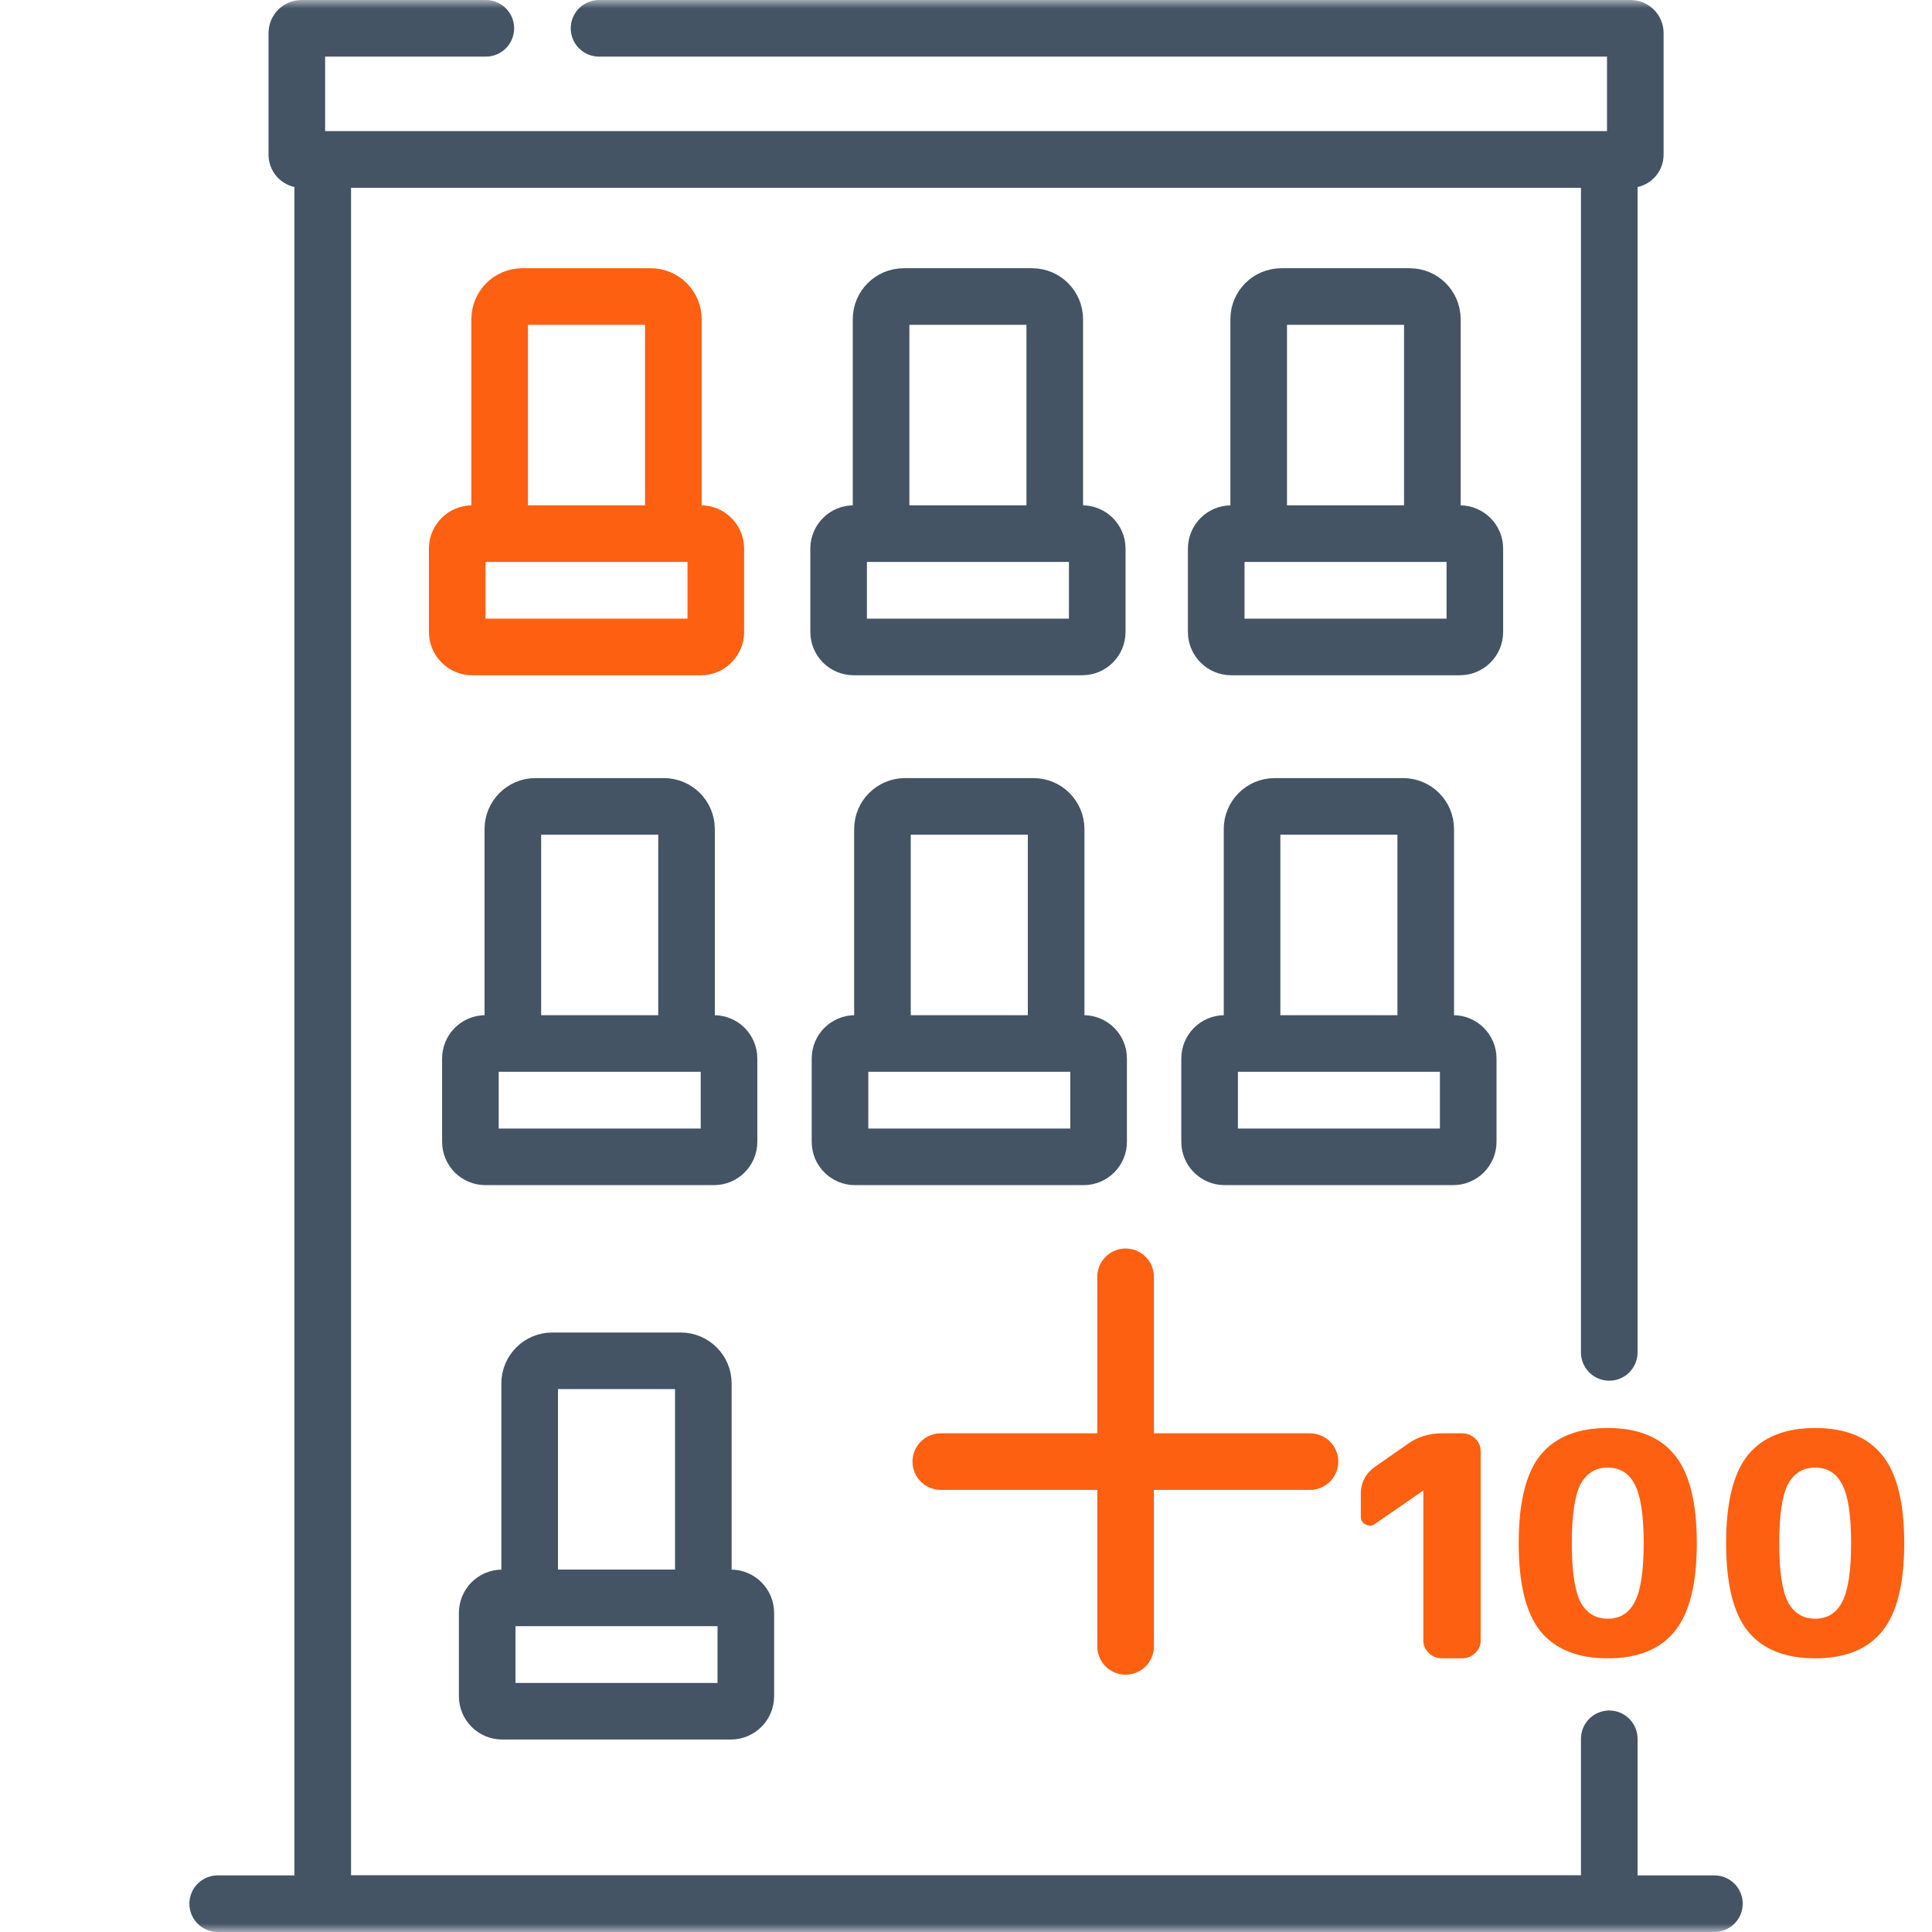 <svg xmlns="http://www.w3.org/2000/svg" width="115" height="115" viewBox="0 0 115 115" fill="none"><g clip-path="url(#clip0_2020_9294)"><mask id="mask0_2020_9294" style="mask-type:luminance" maskUnits="userSpaceOnUse" x="0" y="0" width="115" height="115"><path d="M0 7.62939e-06H115V115H0V7.62939e-06Z" fill="white"></path></mask><g mask="url(#mask0_2020_9294)"><path d="M12.957 113.315H102.048" stroke="#445464" stroke-width="3.369" stroke-miterlimit="10" stroke-linecap="round" stroke-linejoin="round"></path><path d="M35.657 1.685H97.057C97.213 1.685 97.339 1.811 97.339 1.966V9.212C97.339 9.368 97.213 9.494 97.057 9.494H17.95C17.794 9.494 17.668 9.368 17.668 9.212V1.966C17.668 1.811 17.794 1.685 17.95 1.685H28.919" stroke="#445464" stroke-width="3.369" stroke-miterlimit="10" stroke-linecap="round" stroke-linejoin="round"></path><path d="M95.789 103.5V113.315H19.211V9.494H95.789V80.5" stroke="#445464" stroke-width="3.369" stroke-miterlimit="10" stroke-linecap="round" stroke-linejoin="round"></path><path d="M29.742 30.781V18.998C29.742 18.254 30.346 17.651 31.09 17.651H38.732C39.476 17.651 40.08 18.254 40.08 18.998V30.718" stroke="#FD6011" stroke-width="3.369" stroke-miterlimit="10" stroke-linecap="round" stroke-linejoin="round"></path><path d="M30.527 61.131V49.348C30.527 48.603 31.131 48 31.875 48H39.517C40.261 48 40.865 48.603 40.865 49.348V61.067" stroke="#445464" stroke-width="3.369" stroke-miterlimit="10" stroke-linecap="round" stroke-linejoin="round"></path><path d="M52.527 61.131V49.348C52.527 48.603 53.131 48 53.875 48H61.517C62.261 48 62.865 48.603 62.865 49.348V61.067" stroke="#445464" stroke-width="3.369" stroke-miterlimit="10" stroke-linecap="round" stroke-linejoin="round"></path><path d="M74.527 61.131V49.348C74.527 48.603 75.131 48 75.875 48H83.517C84.261 48 84.865 48.603 84.865 49.348V61.067" stroke="#445464" stroke-width="3.369" stroke-miterlimit="10" stroke-linecap="round" stroke-linejoin="round"></path><path d="M31.527 94.131V82.348C31.527 81.603 32.131 81 32.875 81H40.517C41.261 81 41.865 81.603 41.865 82.348V94.067" stroke="#445464" stroke-width="3.369" stroke-miterlimit="10" stroke-linecap="round" stroke-linejoin="round"></path><path d="M41.716 38.509H28.107C27.614 38.509 27.215 38.11 27.215 37.617V32.655C27.215 32.163 27.614 31.763 28.107 31.763H41.716C42.209 31.763 42.608 32.163 42.608 32.655V37.617C42.608 38.11 42.209 38.509 41.716 38.509Z" stroke="#FD6011" stroke-width="3.369" stroke-miterlimit="10" stroke-linecap="round" stroke-linejoin="round"></path><path d="M42.501 68.859H28.892C28.4 68.859 28 68.459 28 67.966V63.005C28 62.512 28.4 62.112 28.892 62.112H42.501C42.994 62.112 43.394 62.512 43.394 63.005V67.966C43.394 68.459 42.994 68.859 42.501 68.859Z" stroke="#445464" stroke-width="3.369" stroke-miterlimit="10" stroke-linecap="round" stroke-linejoin="round"></path><path d="M64.501 68.859H50.892C50.4 68.859 50 68.459 50 67.966V63.005C50 62.512 50.4 62.112 50.892 62.112H64.501C64.994 62.112 65.394 62.512 65.394 63.005V67.966C65.394 68.459 64.994 68.859 64.501 68.859Z" stroke="#445464" stroke-width="3.369" stroke-miterlimit="10" stroke-linecap="round" stroke-linejoin="round"></path><path d="M86.501 68.859H72.892C72.4 68.859 72 68.459 72 67.966V63.005C72 62.512 72.4 62.112 72.892 62.112H86.501C86.994 62.112 87.394 62.512 87.394 63.005V67.966C87.394 68.459 86.994 68.859 86.501 68.859Z" stroke="#445464" stroke-width="3.369" stroke-miterlimit="10" stroke-linecap="round" stroke-linejoin="round"></path><path d="M43.501 101.859H29.892C29.4 101.859 29 101.459 29 100.966V96.005C29 95.512 29.4 95.112 29.892 95.112H43.501C43.994 95.112 44.394 95.512 44.394 96.005V100.966C44.394 101.459 43.994 101.859 43.501 101.859Z" stroke="#445464" stroke-width="3.369" stroke-miterlimit="10" stroke-linecap="round" stroke-linejoin="round"></path><path d="M52.445 30.781V18.998C52.445 18.254 53.049 17.651 53.793 17.651H61.435C62.179 17.651 62.783 18.254 62.783 18.998V30.718" stroke="#445464" stroke-width="3.369" stroke-miterlimit="10" stroke-linecap="round" stroke-linejoin="round"></path><path d="M64.419 38.509H50.81C50.318 38.509 49.918 38.11 49.918 37.617V32.655C49.918 32.163 50.318 31.763 50.81 31.763H64.419C64.912 31.763 65.312 32.163 65.312 32.655V37.617C65.312 38.11 64.912 38.509 64.419 38.509Z" stroke="#445464" stroke-width="3.369" stroke-miterlimit="10" stroke-linecap="round" stroke-linejoin="round"></path><path d="M74.922 30.781V18.998C74.922 18.254 75.525 17.651 76.269 17.651H83.912C84.656 17.651 85.259 18.254 85.259 18.998V30.718" stroke="#445464" stroke-width="3.369" stroke-miterlimit="10" stroke-linecap="round" stroke-linejoin="round"></path><path d="M86.896 38.509H73.287C72.794 38.509 72.394 38.11 72.394 37.617V32.655C72.394 32.163 72.794 31.763 73.287 31.763H86.896C87.389 31.763 87.788 32.163 87.788 32.655V37.617C87.788 38.11 87.389 38.509 86.896 38.509Z" stroke="#445464" stroke-width="3.369" stroke-miterlimit="10" stroke-linecap="round" stroke-linejoin="round"></path></g><path d="M67 76V98M56 87L77.975 87" stroke="#FD6011" stroke-width="3.369" stroke-miterlimit="10" stroke-linecap="round" stroke-linejoin="round"></path><path fill-rule="evenodd" clip-rule="evenodd" d="M108.046 98.709C109.837 98.709 111.166 98.173 112.031 97.101C112.908 96.028 113.347 94.28 113.347 91.855C113.347 89.43 112.908 87.681 112.031 86.609C111.166 85.536 109.837 85 108.046 85C106.255 85 104.92 85.536 104.043 86.609C103.178 87.681 102.745 89.43 102.745 91.855C102.745 94.28 103.178 96.028 104.043 97.101C104.92 98.173 106.255 98.709 108.046 98.709ZM108.046 87.358C108.777 87.358 109.313 87.693 109.655 88.363C110.008 89.034 110.185 90.197 110.185 91.855C110.185 93.512 110.008 94.676 109.655 95.346C109.313 96.016 108.777 96.351 108.046 96.351C107.315 96.351 106.773 96.016 106.419 95.346C106.078 94.676 105.907 93.512 105.907 91.855C105.907 90.197 106.078 89.034 106.419 88.363C106.773 87.693 107.315 87.358 108.046 87.358Z" fill="#FD6011"></path><path fill-rule="evenodd" clip-rule="evenodd" d="M99.684 97.101C98.819 98.173 97.49 98.709 95.699 98.709C93.908 98.709 92.573 98.173 91.696 97.101C90.831 96.028 90.398 94.28 90.398 91.855C90.398 89.43 90.831 87.681 91.696 86.609C92.573 85.536 93.908 85 95.699 85C97.49 85 98.819 85.536 99.684 86.609C100.561 87.681 101 89.43 101 91.855C101 94.28 100.561 96.028 99.684 97.101ZM97.308 88.363C96.966 87.693 96.43 87.358 95.699 87.358C94.968 87.358 94.425 87.693 94.072 88.363C93.731 89.034 93.56 90.197 93.56 91.855C93.56 93.512 93.731 94.676 94.072 95.346C94.425 96.016 94.968 96.351 95.699 96.351C96.43 96.351 96.966 96.016 97.308 95.346C97.661 94.676 97.838 93.512 97.838 91.855C97.838 90.197 97.661 89.034 97.308 88.363Z" fill="#FD6011"></path><path d="M81.868 90.692C81.688 90.826 81.495 90.844 81.289 90.746C81.096 90.649 81 90.49 81 90.269V88.93C81 88.233 81.296 87.683 81.887 87.279L83.835 85.921C84.413 85.517 85.075 85.316 85.821 85.316H87.036C87.331 85.316 87.588 85.42 87.807 85.627C88.025 85.835 88.135 86.08 88.135 86.361V97.663C88.135 97.945 88.025 98.189 87.807 98.397C87.588 98.605 87.331 98.709 87.036 98.709H85.821C85.525 98.709 85.268 98.605 85.049 98.397C84.831 98.189 84.722 97.945 84.722 97.663V88.747H84.683L81.868 90.692Z" fill="#FD6011"></path></g><defs><clipPath id="clip0_2020_9294"><rect width="115" height="115" fill="white"></rect></clipPath></defs></svg>
